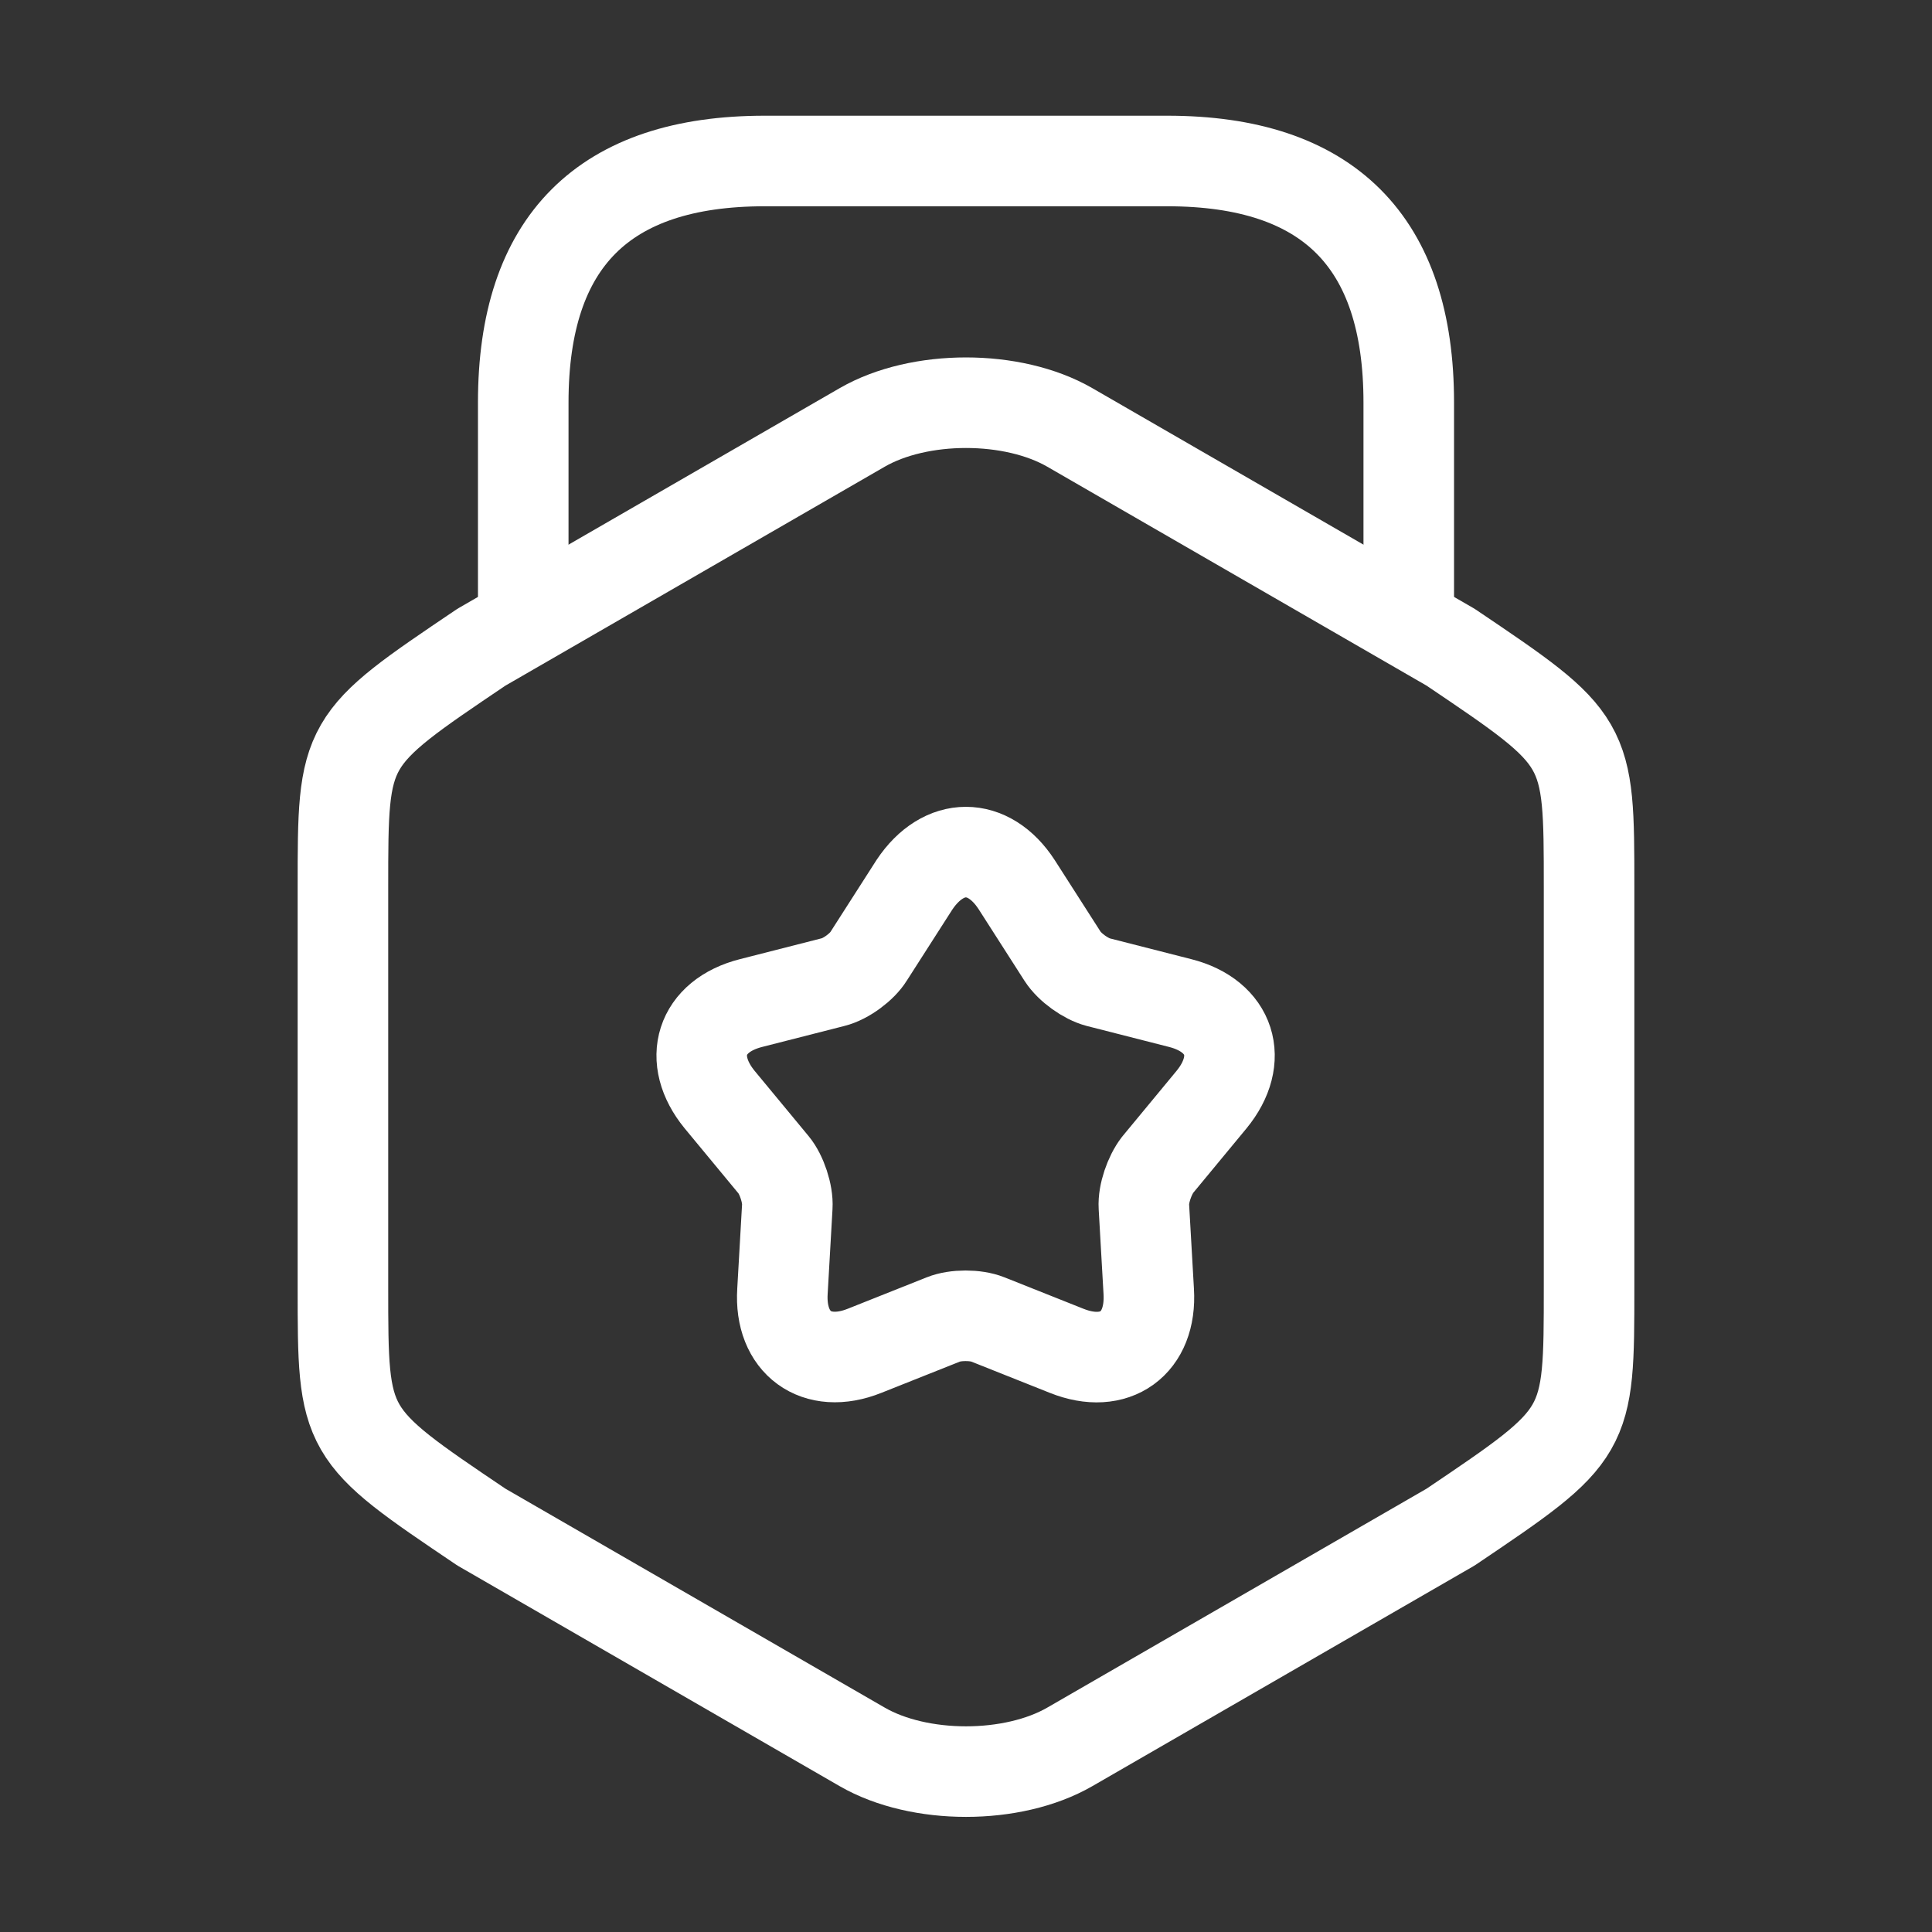 <svg width="64" height="64" viewBox="0 0 64 64" fill="none" xmlns="http://www.w3.org/2000/svg">
<rect x="0" y="0" width="64" height="64" fill="#333333" stroke="none"/>
<g id="vuesax/linear/award">
<g id="award">
<path id="Vector" d="M11.36 29.387V42.64C11.36 47.493 11.36 47.493 15.947 50.587L28.56 57.867C30.453 58.96 33.547 58.96 35.44 57.867L48.053 50.587C52.64 47.493 52.64 47.493 52.64 42.64V29.387C52.64 24.533 52.64 24.533 48.053 21.44L35.44 14.16C33.547 13.067 30.453 13.067 28.56 14.16L15.947 21.44C11.36 24.533 11.36 24.533 11.36 29.387Z" stroke="white" stroke-width="3" stroke-linecap="round" stroke-linejoin="round"/>
<path id="Vector_2" d="M46.667 20.347V13.333C46.667 8 44 5.333 38.667 5.333H25.333C20 5.333 17.333 8 17.333 13.333V20.16" stroke="white" stroke-width="3" stroke-linecap="round" stroke-linejoin="round"/>
<path id="Vector_3" d="M33.68 29.307L35.2 31.68C35.44 32.053 35.973 32.427 36.373 32.533L39.093 33.227C40.773 33.653 41.227 35.093 40.133 36.427L38.347 38.587C38.08 38.933 37.867 39.547 37.893 39.973L38.053 42.773C38.16 44.507 36.933 45.387 35.333 44.747L32.72 43.707C32.32 43.547 31.653 43.547 31.253 43.707L28.64 44.747C27.04 45.387 25.813 44.48 25.92 42.773L26.08 39.973C26.107 39.547 25.893 38.907 25.627 38.587L23.84 36.427C22.747 35.093 23.2 33.653 24.88 33.227L27.6 32.533C28.027 32.427 28.56 32.027 28.773 31.68L30.293 29.307C31.253 27.867 32.747 27.867 33.68 29.307Z" stroke="white" stroke-width="3" stroke-linecap="round" stroke-linejoin="round"/>
</g>
</g>
</svg>
